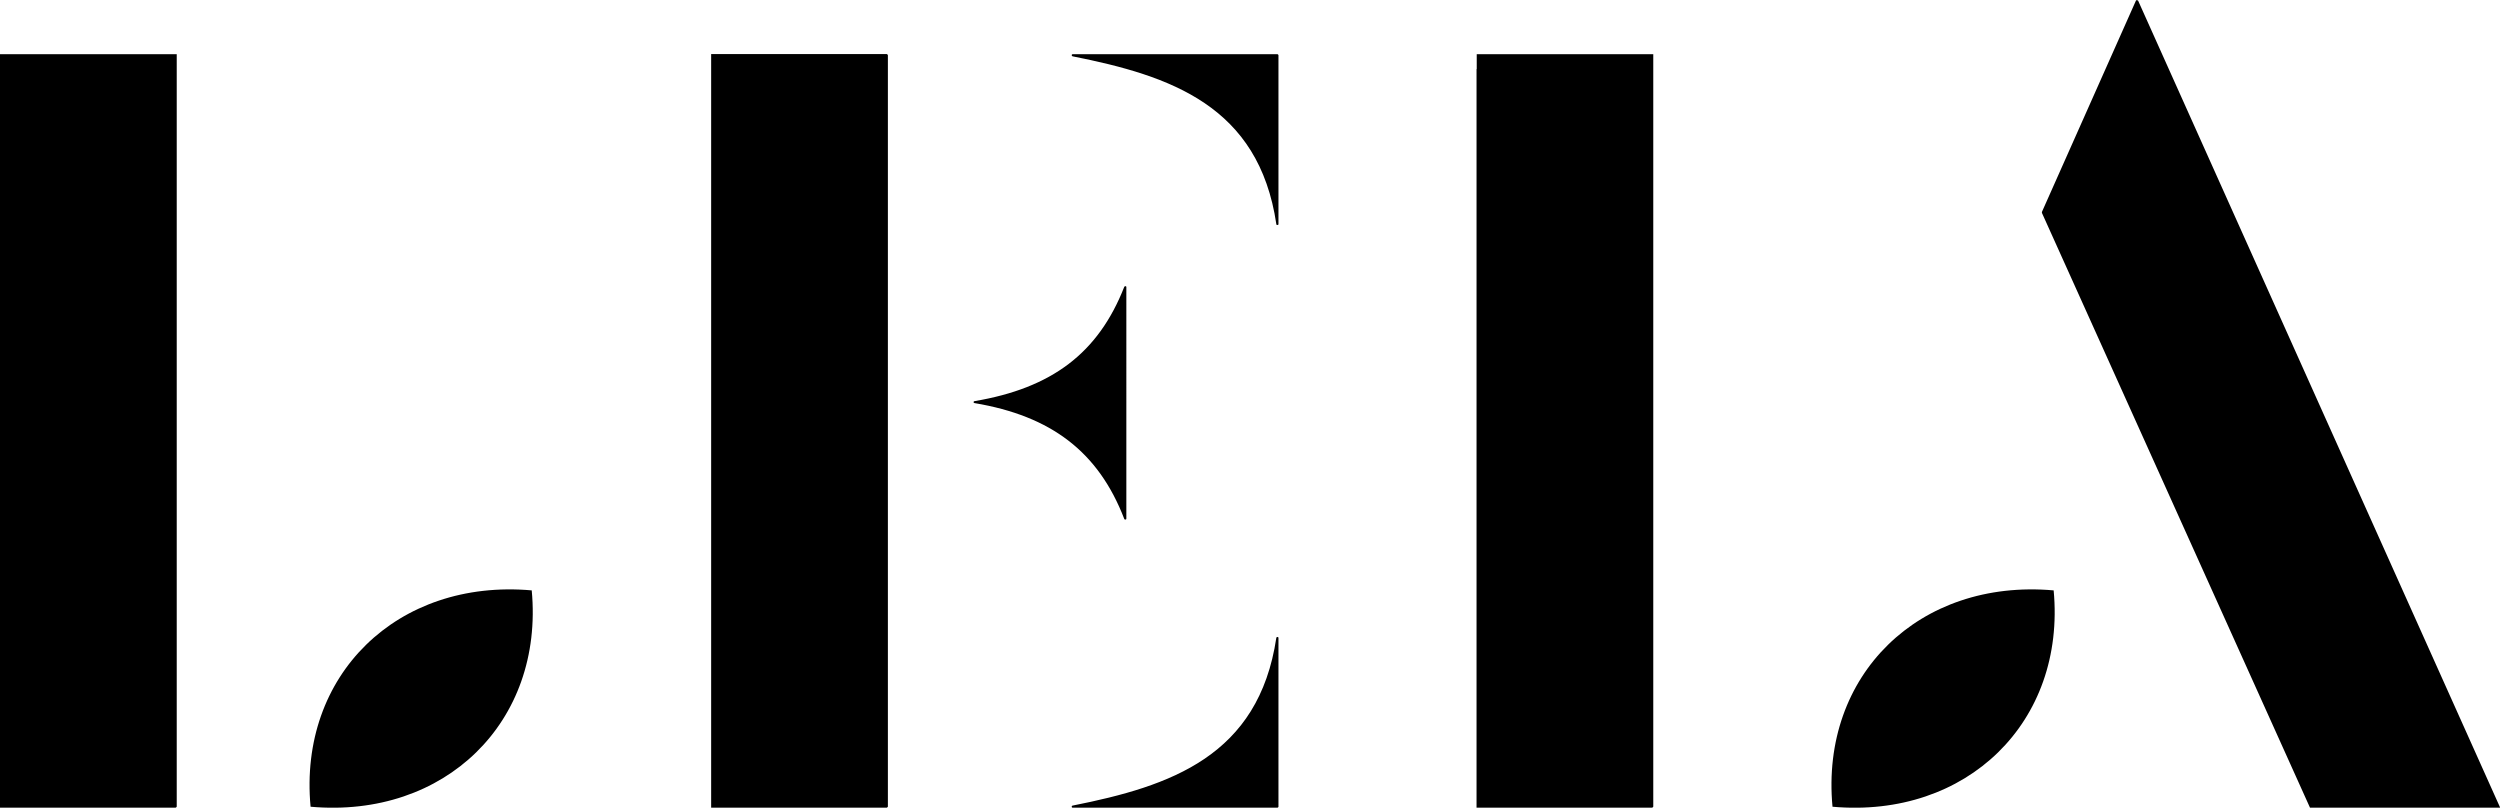 <?xml version="1.0" encoding="UTF-8"?><svg id="Calque_2" xmlns="http://www.w3.org/2000/svg" width="130" height="42" viewBox="0 0 130 42"><g id="Calque_1-2"><path d="M0,3.59V42H9.13s.06-.03,.06-.06V2.82H0v.77ZM111.18,.03s-.09-.05-.11,0l-4.89,10.99s0,.03,0,.05l13.94,30.93h9.89L111.18,.03ZM16.15,41.95c6.99,.62,12.14-4.41,11.5-11.25-6.99-.62-12.14,4.41-11.5,11.25ZM76.78,3.59V42h9.13s.06-.03,.06-.06V2.82h-9.18v.77Zm30.01,27.11c-6.99-.62-12.14,4.41-11.5,11.25,6.99,.62,12.14-4.41,11.5-11.25h0ZM36.98,2.82V42h9.13s.06-.03,.06-.06V21.37h0V2.87s-.03-.06-.06-.06h-9.13Zm18.8,0c-.07,0-.07,.09,0,.11,5.09,1.01,9.68,2.57,10.59,8.73,0,.06,.11,.05,.11,0V2.87s-.02-.05-.05-.05h-10.65Zm10.59,30.34c-.92,6.16-5.5,7.72-10.59,8.73-.07,.01-.07,.11,0,.11h10.65s.05-.02,.05-.05v-8.78c0-.06-.1-.07-.11,0Zm-7.91-6.18c.02,.06,.11,.05,.11-.01V14.93c0-.06-.08-.07-.11-.01-1.35,3.44-3.76,5.26-7.79,5.94-.06,.01-.06,.09,0,.1,4,.67,6.45,2.54,7.79,6.02Z"/></g></svg>